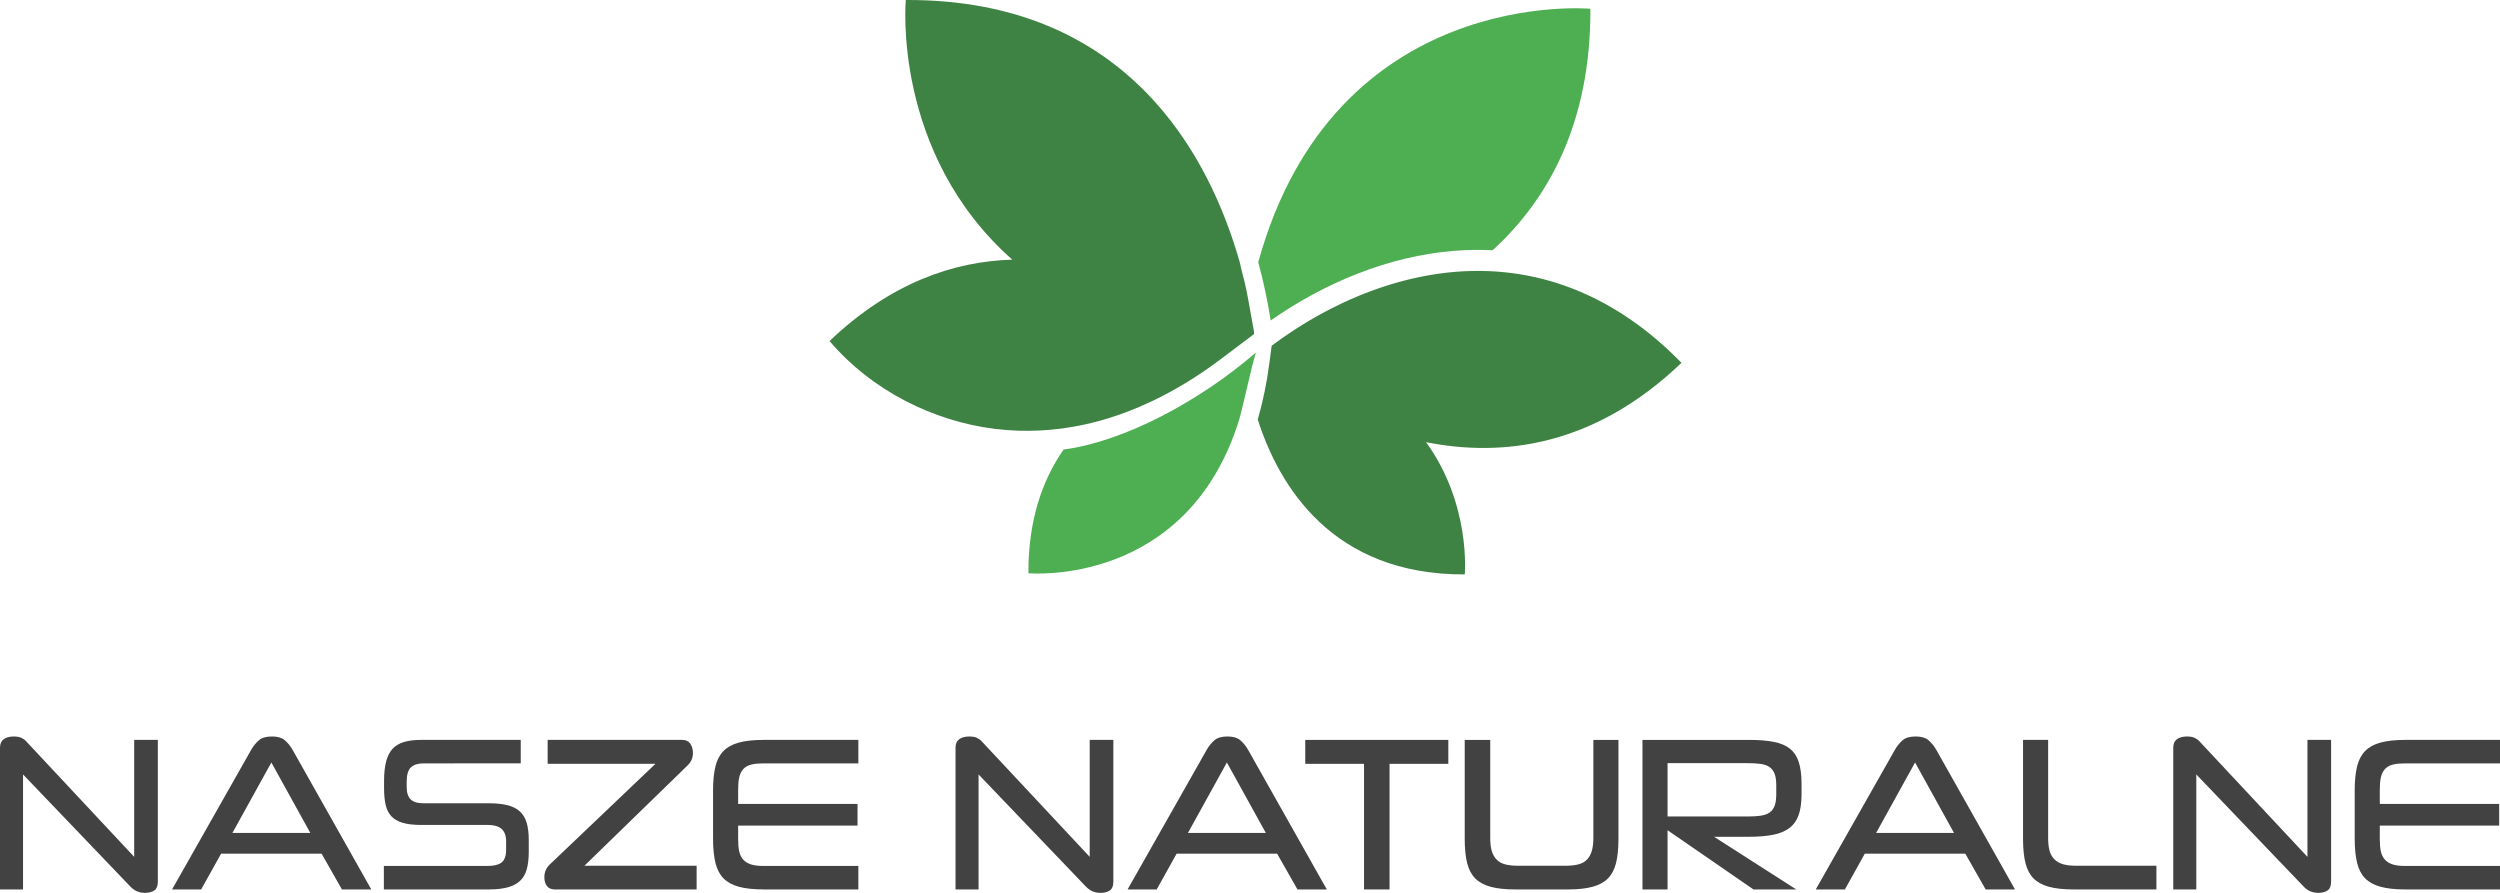 <?xml version="1.0" encoding="UTF-8"?>
<!DOCTYPE svg PUBLIC "-//W3C//DTD SVG 1.1//EN" "http://www.w3.org/Graphics/SVG/1.1/DTD/svg11.dtd">
<!-- Creator: CorelDRAW -->
<svg xmlns="http://www.w3.org/2000/svg" xml:space="preserve" width="196px" height="70px" version="1.1" style="shape-rendering:geometricPrecision; text-rendering:geometricPrecision; image-rendering:optimizeQuality; fill-rule:evenodd; clip-rule:evenodd"
viewBox="0 0 196 70"
 xmlns:xlink="http://www.w3.org/1999/xlink"
 xmlns:xodm="http://www.corel.com/coreldraw/odm/2003">
 <defs>
  <style type="text/css">
   <![CDATA[
    .fil0 {fill:#4EAF52}
    .fil1 {fill:#3E8344}
    .fil2 {fill:#434242;fill-rule:nonzero}
   ]]>
  </style>
 </defs>
 <g id="Layer_x0020_1">
  <g id="_2153820051168">
   <path class="fil0" d="M117.025 19.619c4.36,-3.991 7.701,-9.971 7.662,-18.932 0,0 -20.048,-1.849 -26.042,19.872 0.416,1.517 0.741,3.048 0.974,4.567 4.243,-2.964 9.235,-5.044 14.381,-5.46 1.027,-0.082 2.036,-0.097 3.025,-0.047z"/>
   <path class="fil1" d="M98.607 32.891c1.658,5.176 5.824,12.189 16.23,12.143 0,0 0.508,-5.489 -3.035,-10.368 5.997,1.194 13.171,0.339 20.025,-6.219l-0.002 -0.003c-4.568,-4.695 -10.243,-7.443 -16.784,-7.187l-0.014 0.001 -0.014 0 -0.014 0.001 -0.113 0.004 -0.014 0.001 -0.015 0.001 -0.013 0.001 -0.014 0 -0.015 0.001 -0.056 0.003 -0.014 0.001 -0.015 0 -0.013 0.001 -0.199 0.011 -0.014 0.001 -0.015 0.001 -0.014 0.001 -0.014 0.001 -0.003 0 -0.011 0.001 -0.014 0.001 -0.015 0.001 -0.014 0.001 -0.242 0.018 -0.014 0.001 -0.015 0.001 -0.25 0.022 -0.007 0.001 -0.243 0.023 -0.016 0.002 -0.006 0.001 -0.251 0.027 -0.228 0.027 -0.03 0.004 -0.219 0.029 -0.037 0.006 -0.088 0.012 -0.149 0.022 -0.091 0.014 -0.172 0.026 -0.068 0.011 -0.178 0.03 -0.129 0.023 -0.102 0.018 -0.153 0.028 -0.119 0.023 -0.088 0.017 -0.17 0.034 -0.082 0.017 -0.169 0.036 -0.095 0.02 -0.14 0.032 -0.111 0.025 -0.166 0.039 -0.062 0.014 -0.165 0.041 -0.124 0.031 -0.117 0.03 -0.123 0.032 -0.136 0.037 -0.107 0.028 -0.13 0.036 -0.122 0.035 -0.152 0.043 -0.075 0.022 -0.166 0.05 -0.093 0.028 -0.167 0.051 -0.061 0.02 -0.189 0.06 -0.069 0.023 -0.148 0.048 -0.104 0.035 -0.156 0.053 -0.078 0.027 -0.19 0.067 -0.05 0.018 -0.147 0.053 -0.12 0.044 -0.016 0.006 -0.194 0.073 -0.003 0.001 -0.225 0.086 -0.02 0.008 -0.179 0.07 -0.06 0.024 -0.03 0.012 -0.213 0.086 -0.022 0.009 -0.22 0.092 -0.014 0.006c-0.156,0.065 -0.311,0.133 -0.466,0.201l0 0 -0.232 0.104 -0.007 0.003 -0.224 0.103 -0.014 0.006 -0.217 0.101 -0.02 0.01c-0.547,0.26 -1.087,0.536 -1.618,0.828l-0.045 0.025 -0.177 0.097 -0.06 0.034 -0.172 0.098 -0.04 0.022c-0.14,0.081 -0.281,0.163 -0.42,0.246l-0.021 0.012c-0.367,0.218 -0.729,0.443 -1.087,0.674l-0.02 0.014c-0.613,0.397 -1.21,0.814 -1.791,1.248l-0.188 1.426c-0.197,1.491 -0.494,2.954 -0.903,4.36z"/>
   <path class="fil0" d="M83.385 35.242c-1.668,2.4 -2.776,5.553 -2.758,9.7 0,0 12.43,1.148 16.524,-12.036 0.402,-1.446 0.918,-3.972 1.31,-5.271 -4.384,3.808 -10.357,6.998 -15.076,7.607z"/>
   <path class="fil1" d="M97.201 20.577c-2.351,-8.298 -8.774,-20.655 -26.187,-20.577 0,0 -1.11,11.992 8.35,20.357 -4.567,0.128 -9.527,1.801 -14.326,6.379l0.039 0.047c3.215,3.769 8.026,6.241 12.931,6.842 2.409,0.296 4.752,0.152 7.007,-0.339l0.004 -0.002c0.806,-0.175 1.601,-0.396 2.384,-0.656l0.181 -0.061 0.169 -0.058 0.032 -0.012c0.53,-0.186 1.054,-0.391 1.572,-0.612l0.011 -0.005c0.288,-0.124 0.575,-0.252 0.86,-0.387l0.016 -0.007 0.164 -0.078 0.028 -0.014c0.096,-0.046 0.191,-0.092 0.286,-0.139l0.093 -0.047 0.21 -0.106 0.102 -0.052 0.145 -0.074 0.17 -0.09 0.008 -0.005 0.102 -0.054 0.14 -0.076 0.161 -0.088 0.174 -0.097 0.059 -0.032 0.216 -0.124 0.096 -0.055 0.218 -0.127 0.004 -0.002 0.007 -0.005 0.043 -0.025 0.161 -0.097 0.119 -0.071 0.002 -0.001 0.165 -0.101 0.024 -0.015 0.106 -0.066 0.035 -0.021 0.164 -0.103 0.017 -0.011 0.061 -0.039 0.17 -0.109 0.045 -0.029 0.034 -0.022 0.162 -0.105 0.034 -0.023 0.084 -0.056 0.227 -0.152 0.027 -0.018 0.198 -0.135 0.051 -0.036 0.024 -0.015 0.226 -0.158 0.037 -0.027 0.214 -0.151 0.037 -0.027 0.03 -0.022 0.226 -0.163 0.01 -0.008 0.012 -0.009 0.23 -0.17 0.039 -0.029 2.674 -2.015 0 -0.188c-0.834,-4.764 -0.691,-3.511 -1.114,-5.427z"/>
   <path class="fil2" d="M10.754 69.884c0.19,0.077 0.402,0.116 0.629,0.116 0.311,0 0.561,-0.071 0.744,-0.21 0.167,-0.128 0.247,-0.351 0.247,-0.683l0 -11.099 -1.854 0 0 9.169 -8.474 -9.064c-0.099,-0.11 -0.225,-0.199 -0.378,-0.269 -0.151,-0.07 -0.352,-0.104 -0.596,-0.104 -0.332,0 -0.601,0.077 -0.801,0.229 -0.182,0.14 -0.271,0.357 -0.271,0.664l0 11.099 1.806 0 0 -9.016 8.408 8.784c0.169,0.178 0.351,0.307 0.54,0.384z"/>
   <path class="fil2" d="M21.275 59.779l3.053 5.521 -6.106 0 3.053 -5.521zm3.938 7.147l1.594 2.806 2.302 0 -6.152 -10.913c-0.179,-0.319 -0.394,-0.586 -0.64,-0.794 -0.225,-0.19 -0.56,-0.285 -0.994,-0.285 -0.446,0 -0.785,0.095 -1.01,0.285 -0.245,0.207 -0.46,0.474 -0.639,0.794l-6.184 10.913 2.283 0 1.563 -2.806 7.877 0z"/>
   <path class="fil2" d="M39.827 69.562c0.386,-0.108 0.704,-0.277 0.944,-0.5 0.236,-0.221 0.41,-0.513 0.515,-0.87 0.111,-0.376 0.168,-0.844 0.168,-1.391l0 -0.965c0,-0.523 -0.057,-0.975 -0.167,-1.345 -0.106,-0.351 -0.28,-0.641 -0.516,-0.862 -0.239,-0.222 -0.556,-0.388 -0.941,-0.49 -0.403,-0.108 -0.906,-0.162 -1.495,-0.162l-5.138 0c-0.467,0 -0.795,-0.102 -1.003,-0.31 -0.209,-0.208 -0.31,-0.529 -0.31,-0.978l0 -0.392c0,-0.563 0.112,-0.938 0.343,-1.146 0.219,-0.2 0.551,-0.302 0.985,-0.302l7.614 -0.003 0 -1.838 -7.839 0c-0.521,0 -0.974,0.059 -1.348,0.176 -0.356,0.113 -0.647,0.29 -0.865,0.526 -0.22,0.239 -0.386,0.564 -0.494,0.966 -0.112,0.418 -0.169,0.933 -0.169,1.531l0 0.608c0,0.505 0.044,0.946 0.13,1.314 0.081,0.346 0.228,0.635 0.436,0.861 0.207,0.224 0.495,0.394 0.856,0.507 0.38,0.118 0.869,0.177 1.454,0.177l5.236 0c0.49,0 0.844,0.096 1.083,0.295 0.248,0.206 0.374,0.541 0.374,0.992l0 0.662c0,0.495 -0.131,0.838 -0.388,1.02 -0.235,0.167 -0.591,0.248 -1.085,0.248l-8.112 0 0 1.841 8.24 0c0.589,0 1.091,-0.057 1.492,-0.17z"/>
   <path class="fil2" d="M43.507 69.732l11.109 0 0 -1.858 -8.798 0 8.11 -7.887c0.268,-0.267 0.398,-0.581 0.398,-0.96 0,-0.297 -0.075,-0.541 -0.228,-0.746 -0.138,-0.183 -0.335,-0.273 -0.602,-0.273l-10.561 0 0 1.876 8.451 0 -8.282 7.889c-0.287,0.278 -0.427,0.604 -0.427,0.995 0,0.304 0.071,0.539 0.22,0.718 0.137,0.166 0.337,0.246 0.61,0.246z"/>
   <path class="fil2" d="M85.667 69.884c0.19,0.077 0.403,0.116 0.63,0.116 0.31,0 0.561,-0.071 0.743,-0.21 0.167,-0.128 0.247,-0.351 0.247,-0.683l0 -11.099 -1.854 0 0 9.169 -8.474 -9.064c-0.099,-0.11 -0.225,-0.199 -0.378,-0.269 -0.151,-0.07 -0.352,-0.104 -0.596,-0.104 -0.332,0 -0.601,0.077 -0.801,0.229 -0.182,0.139 -0.271,0.357 -0.271,0.664l0 11.099 1.806 0 0 -9.016 8.408 8.784c0.17,0.178 0.351,0.307 0.54,0.384z"/>
   <path class="fil2" d="M96.188 59.779l3.053 5.521 -6.106 0 3.053 -5.521zm3.937 7.147l1.596 2.806 2.301 0 -6.152 -10.913c-0.178,-0.319 -0.393,-0.585 -0.64,-0.794 -0.225,-0.189 -0.56,-0.285 -0.994,-0.285 -0.446,0 -0.785,0.095 -1.009,0.285 -0.246,0.207 -0.462,0.474 -0.64,0.794l-6.184 10.913 2.284 0 1.562 -2.806 7.876 0z"/>
   <polygon class="fil2" points="113.548,58.008 102.333,58.008 102.333,59.885 106.941,59.885 106.941,69.732 108.94,69.732 108.94,59.885 113.548,59.885 "/>
   <path class="fil2" d="M115.654 68.863c0.292,0.297 0.69,0.517 1.185,0.654 0.514,0.143 1.171,0.215 1.951,0.215l4.125 0c0.792,0 1.453,-0.072 1.967,-0.215 0.495,-0.137 0.894,-0.357 1.185,-0.653 0.292,-0.296 0.501,-0.694 0.626,-1.182 0.129,-0.508 0.194,-1.147 0.194,-1.9l0 -7.774 -1.967 0 0 7.668c0,0.4 -0.038,0.739 -0.114,1.009 -0.081,0.288 -0.211,0.525 -0.387,0.707 -0.182,0.187 -0.423,0.317 -0.718,0.386 -0.268,0.064 -0.598,0.096 -0.979,0.096l-3.69 0c-0.381,0 -0.711,-0.032 -0.98,-0.096 -0.293,-0.069 -0.536,-0.199 -0.718,-0.386 -0.176,-0.182 -0.306,-0.416 -0.386,-0.696 -0.076,-0.264 -0.114,-0.601 -0.114,-1.002l0 -7.686 -2 0 0 7.774c0,0.751 0.066,1.391 0.195,1.901 0.123,0.487 0.333,0.883 0.625,1.18z"/>
   <path class="fil2" d="M130.737 59.831l6.242 0c0.403,0 0.75,0.018 1.029,0.055 0.311,0.042 0.55,0.125 0.733,0.256 0.193,0.137 0.329,0.333 0.409,0.584 0.073,0.227 0.109,0.508 0.109,0.857l0 0.66c0,0.362 -0.036,0.648 -0.109,0.875 -0.08,0.252 -0.22,0.449 -0.419,0.586 -0.185,0.127 -0.431,0.213 -0.73,0.253 -0.271,0.037 -0.615,0.056 -1.022,0.056l-6.242 0 0 -4.182zm10.089 9.901l-6.445 -4.128 2.727 0c0.732,0 1.373,-0.052 1.905,-0.157 0.51,-0.1 0.936,-0.275 1.267,-0.521 0.325,-0.243 0.561,-0.566 0.719,-0.986 0.161,-0.429 0.242,-0.987 0.242,-1.66l0 -0.841c0,-0.699 -0.077,-1.281 -0.229,-1.731 -0.146,-0.43 -0.377,-0.773 -0.689,-1.017 -0.317,-0.249 -0.736,-0.426 -1.247,-0.527 -0.53,-0.104 -1.181,-0.156 -1.935,-0.156l-8.371 0 0 11.724 1.967 0 0 -4.643 6.734 4.643 3.355 0z"/>
   <path class="fil2" d="M150.142 59.779l3.052 5.521 -6.105 0 3.053 -5.521zm3.937 7.147l1.595 2.806 2.301 0 -6.152 -10.913c-0.179,-0.319 -0.394,-0.586 -0.64,-0.794 -0.225,-0.19 -0.559,-0.285 -0.993,-0.285 -0.446,0 -0.786,0.095 -1.01,0.285 -0.247,0.208 -0.462,0.475 -0.639,0.793l-6.185 10.914 2.284 0 1.562 -2.806 7.877 0z"/>
   <path class="fil2" d="M159.425 68.863c0.293,0.297 0.691,0.517 1.186,0.654 0.514,0.143 1.171,0.215 1.951,0.215l6.501 0 0 -1.858 -6.291 0c-0.405,0 -0.749,-0.039 -1.022,-0.116 -0.293,-0.083 -0.532,-0.222 -0.711,-0.414 -0.178,-0.19 -0.303,-0.429 -0.37,-0.712 -0.064,-0.26 -0.095,-0.582 -0.095,-0.956l0 -7.668 -1.968 0 0 7.774c0,0.753 0.066,1.392 0.195,1.9 0.123,0.488 0.333,0.885 0.624,1.181z"/>
   <path class="fil2" d="M181.137 69.884c0.191,0.077 0.403,0.116 0.63,0.116 0.311,0 0.561,-0.071 0.744,-0.21 0.167,-0.128 0.247,-0.351 0.247,-0.683l0 -11.099 -1.854 0 0 9.169 -8.475 -9.064c-0.098,-0.11 -0.225,-0.199 -0.378,-0.269 -0.151,-0.07 -0.352,-0.104 -0.595,-0.104 -0.332,0 -0.602,0.077 -0.802,0.229 -0.182,0.139 -0.271,0.357 -0.271,0.664l0 11.099 1.807 0 0 -9.016 8.408 8.784c0.169,0.178 0.351,0.307 0.539,0.384z"/>
   <path class="fil2" d="M67.295 59.849l0 -1.841 -7.437 0c-0.78,0 -1.436,0.072 -1.951,0.215 -0.495,0.138 -0.893,0.357 -1.184,0.653 -0.292,0.297 -0.502,0.694 -0.626,1.181 -0.128,0.509 -0.194,1.148 -0.194,1.901l0 3.824c0,0.742 0.066,1.378 0.195,1.892 0.123,0.493 0.333,0.893 0.625,1.19 0.291,0.295 0.689,0.515 1.185,0.653 0.515,0.143 1.172,0.215 1.95,0.215l7.437 0 0 -1.841 -7.437 0c-0.379,0 -0.684,-0.035 -0.934,-0.107 -0.266,-0.077 -0.483,-0.204 -0.644,-0.377 -0.164,-0.174 -0.275,-0.404 -0.333,-0.685 -0.051,-0.251 -0.077,-0.568 -0.077,-0.94l0 -1.054 9.36 0 0 -1.698 -9.36 0 0 -1.09c0,-0.39 0.026,-0.703 0.077,-0.958 0.057,-0.278 0.165,-0.508 0.321,-0.681 0.161,-0.179 0.383,-0.302 0.66,-0.366 0.247,-0.058 0.56,-0.086 0.93,-0.086l7.437 0z"/>
   <path class="fil2" d="M196 59.849l0 -1.841 -7.435 0c-0.781,0 -1.438,0.072 -1.952,0.215 -0.495,0.138 -0.894,0.357 -1.184,0.653 -0.292,0.297 -0.502,0.694 -0.626,1.181 -0.129,0.509 -0.194,1.148 -0.194,1.901l0 3.824c0,0.742 0.065,1.378 0.194,1.892 0.124,0.493 0.334,0.893 0.625,1.19 0.291,0.295 0.69,0.515 1.185,0.653 0.516,0.143 1.172,0.215 1.952,0.215l7.435 0 0 -1.841 -7.435 0c-0.38,0 -0.686,-0.035 -0.935,-0.107 -0.265,-0.077 -0.482,-0.204 -0.645,-0.377 -0.163,-0.174 -0.275,-0.404 -0.332,-0.685 -0.052,-0.251 -0.077,-0.568 -0.077,-0.94l0 -1.054 9.36 0 0 -1.698 -9.36 0 0 -1.09c0,-0.389 0.025,-0.703 0.077,-0.958 0.057,-0.278 0.164,-0.508 0.321,-0.681 0.161,-0.179 0.383,-0.302 0.66,-0.366 0.247,-0.058 0.56,-0.086 0.931,-0.086l7.435 0z"/>
  </g>
 </g>
</svg>
